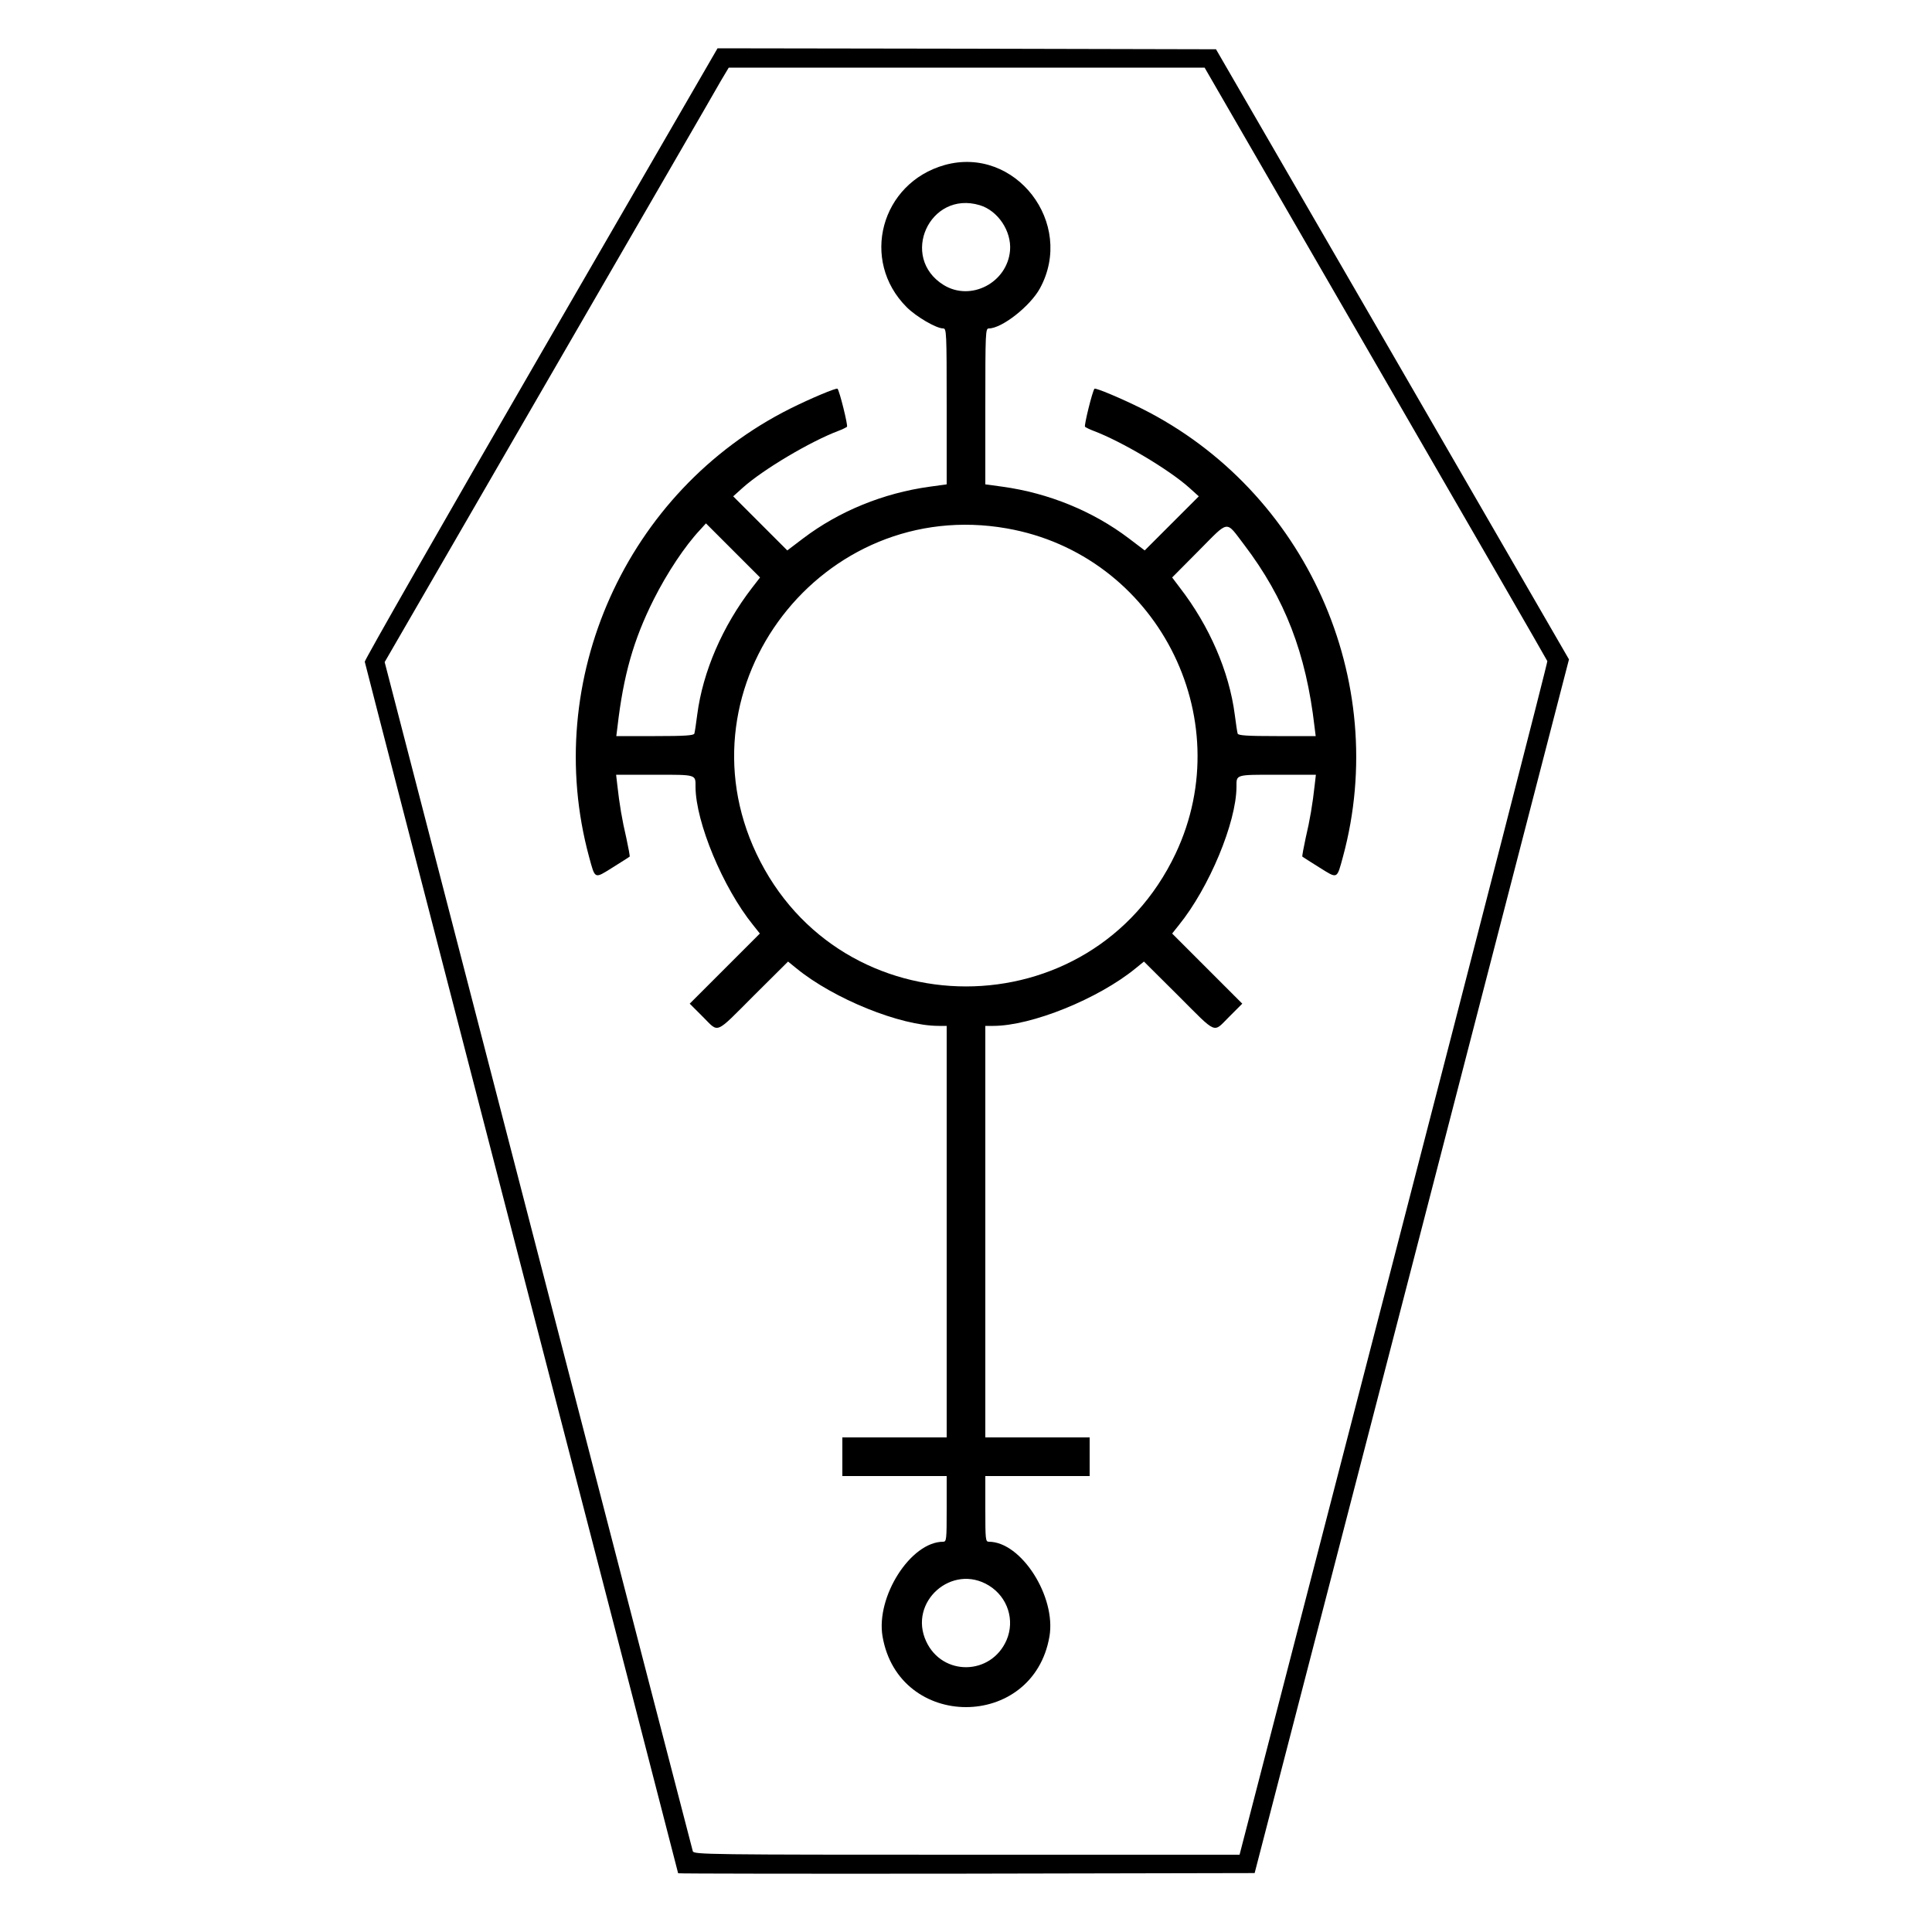 <svg version="1.0" width="1000pt" height="1000pt" viewBox="0 0 1000 1000"
    preserveAspectRatio="xMidYMid meet" id="svg10" xmlns="http://www.w3.org/2000/svg"
    xmlns:svg="http://www.w3.org/2000/svg">
    <g transform="translate(0,1000) scale(0.1,-0.1)" fill="#000000" stroke="none" id="g8">
        <path
            d="M2799 8169 c-503 -869 -913 -1587 -911 -1594 1 -8 367 -1421 812 -3141 446 -1719 810 -3128 810 -3130 0 -2 671 -3 1492 -2 l1492 3 814 3141 813 3141 -913 1579 -914 1579 -1290 3 -1290 2 -915 -1581z m4321 -50 c487 -842 887 -1535 889 -1541 2 -6 -356 -1398 -795 -3094 l-798 -3084 -1412 0 c-1337 0 -1413 1 -1418 18 -3 9 -363 1398 -800 3086 l-795 3069 851 1471 c468 809 869 1501 890 1539 l40 67 1232 0 1231 0 885 -1531z"
            id="path4" />
        <path
            d="M4890 9146 c-331 -93 -439 -494 -197 -736 49 -49 153 -110 189 -110 17 0 18 -18 18 -403 l0 -404 -87 -12 c-241 -33 -470 -127 -655 -267 l-83 -63 -140 140 -140 140 50 45 c105 94 349 239 495 294 19 7 39 17 44 21 6 5 -38 184 -49 197 -5 6 -139 -50 -245 -103 -849 -425 -1289 -1406 -1041 -2320 32 -117 26 -115 122 -55 46 29 86 54 88 56 2 2 -6 45 -17 96 -22 93 -36 176 -47 276 l-6 52 200 0 c219 0 211 2 211 -63 1 -183 142 -522 298 -715 l35 -44 -182 -182 -181 -181 68 -68 c85 -84 58 -96 264 110 l177 176 43 -35 c193 -158 539 -298 737 -298 l41 0 0 -1065 0 -1065 -270 0 -270 0 0 -100 0 -100 270 0 270 0 0 -170 c0 -158 -1 -170 -18 -170 -168 0 -349 -284 -314 -490 84 -488 780 -488 864 0 35 206 -146 490 -314 490 -17 0 -18 12 -18 170 l0 170 270 0 270 0 0 100 0 100 -270 0 -270 0 0 1065 0 1065 41 0 c198 0 544 140 737 298 l43 35 177 -176 c206 -206 179 -194 264 -110 l68 68 -181 181 -182 182 35 44 c157 194 297 531 298 715 0 65 -8 63 211 63 l200 0 -6 -52 c-11 -100 -25 -183 -47 -276 -11 -51 -19 -94 -17 -96 2 -2 42 -27 88 -56 96 -60 90 -62 122 55 248 914 -192 1895 -1041 2320 -106 53 -240 109 -245 103 -11 -13 -55 -192 -49 -197 5 -4 25 -14 44 -21 146 -55 390 -200 495 -294 l50 -45 -140 -140 -140 -140 -83 63 c-185 140 -414 234 -654 267 l-88 12 0 404 c0 385 1 403 18 403 68 0 215 116 265 208 183 337 -128 739 -493 638z m181 -208 c94 -28 165 -134 157 -234 -14 -167 -203 -266 -344 -179 -230 143 -73 491 187 413z m-1178 -1980 c-153 -198 -255 -434 -284 -656 -6 -48 -13 -93 -15 -99 -3 -10 -52 -13 -203 -13 l-201 0 6 48 c31 268 83 451 188 660 69 137 161 276 240 360 l30 33 140 -140 140 -140 -41 -53z m2547 222 c211 -278 320 -561 364 -942 l6 -48 -201 0 c-151 0 -200 3 -203 13 -2 6 -9 51 -15 99 -29 222 -131 458 -284 656 l-40 53 138 139 c160 161 137 158 235 30z m-1229 85 c772 -135 1208 -976 874 -1683 -434 -917 -1736 -917 -2170 0 -412 871 342 1851 1296 1683z m-92 -5472 c97 -60 135 -179 91 -282 -80 -184 -332 -188 -416 -7 -95 204 134 407 325 289z"
            id="path6" />
    </g>
</svg>
